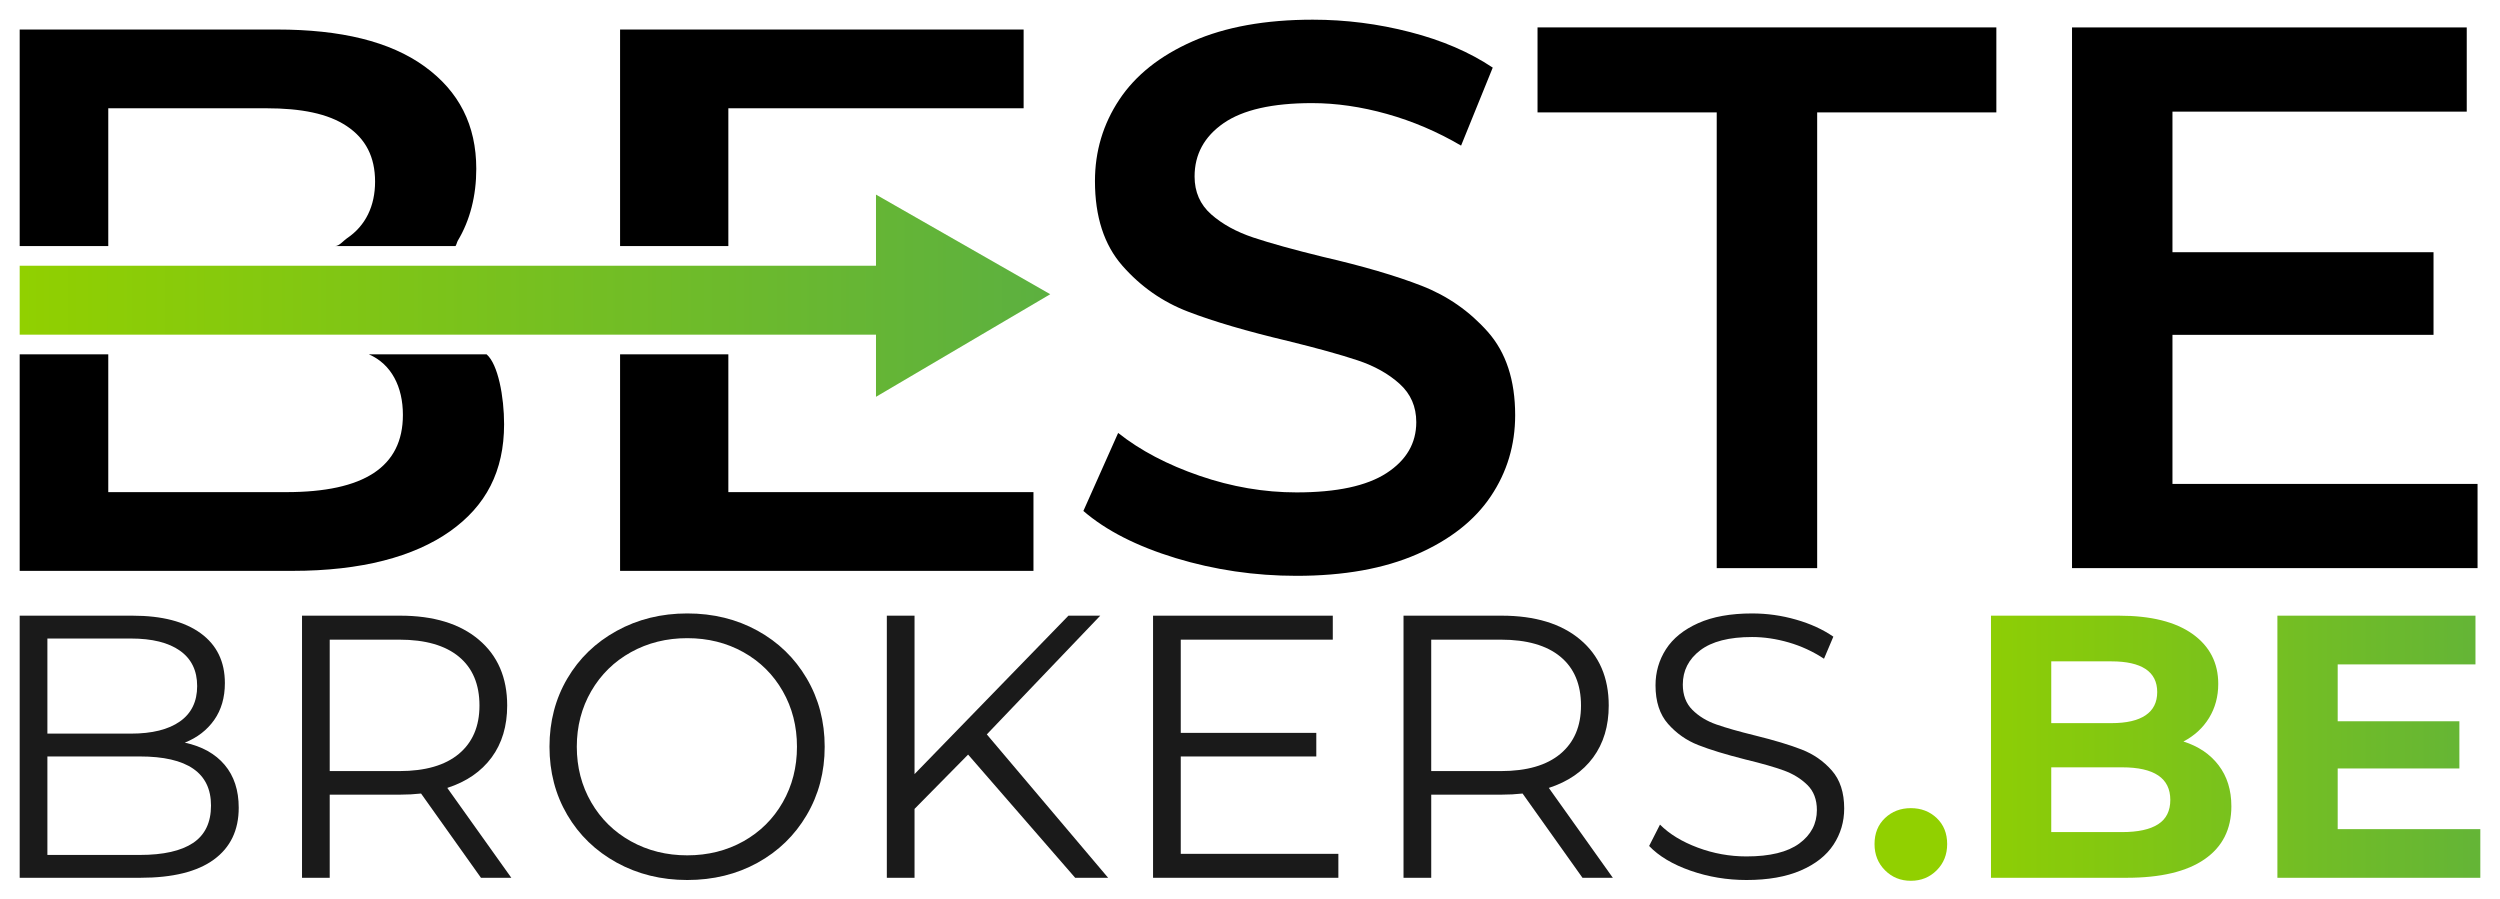 <?xml version="1.0" encoding="utf-8"?>
<!-- Generator: Adobe Illustrator 15.1.0, SVG Export Plug-In . SVG Version: 6.00 Build 0)  -->
<!DOCTYPE svg PUBLIC "-//W3C//DTD SVG 1.1//EN" "http://www.w3.org/Graphics/SVG/1.1/DTD/svg11.dtd">
<svg version="1.1" id="Layer_1" xmlns="http://www.w3.org/2000/svg" xmlns:xlink="http://www.w3.org/1999/xlink" x="0px" y="0px"
	 width="254px" height="91.333px" viewBox="0 0 254 91.333" enable-background="new 0 0 254 91.333" xml:space="preserve">
<g>
	<g>
		<path d="M119.449,56.702c-3.952-1.206-7.077-2.8-9.378-4.788l3.533-7.927c2.247,1.78,5.006,3.23,8.277,4.355
			c3.269,1.125,6.552,1.686,9.847,1.686c4.083,0,7.127-0.653,9.145-1.961c2.013-1.308,3.021-3.032,3.021-5.178
			c0-1.572-0.563-2.867-1.687-3.885c-1.126-1.021-2.55-1.819-4.277-2.394c-1.726-0.575-4.082-1.229-7.065-1.962
			c-4.184-0.993-7.571-1.988-10.159-2.985c-2.591-0.991-4.814-2.549-6.673-4.667c-1.857-2.119-2.785-4.982-2.785-8.594
			c0-3.032,0.825-5.794,2.472-8.277c1.649-2.484,4.132-4.461,7.456-5.928C124.495,2.735,128.563,2,133.377,2
			c3.348,0,6.644,0.42,9.89,1.26c3.244,0.834,6.042,2.039,8.395,3.609l-3.216,7.925c-2.406-1.412-4.92-2.483-7.533-3.216
			c-2.617-0.734-5.155-1.102-7.615-1.102c-4.028,0-7.022,0.682-8.986,2.041c-1.96,1.362-2.943,3.166-2.943,5.415
			c0,1.569,0.563,2.853,1.688,3.847c1.128,0.994,2.553,1.776,4.279,2.354c1.726,0.574,4.08,1.229,7.063,1.96
			c4.082,0.943,7.429,1.925,10.045,2.945c2.614,1.018,4.851,2.575,6.71,4.668c1.857,2.093,2.786,4.919,2.786,8.474
			c0,3.035-0.823,5.784-2.474,8.241c-1.646,2.458-4.146,4.422-7.494,5.886c-3.348,1.463-7.428,2.197-12.244,2.197
			C127.494,58.505,123.397,57.903,119.449,56.702z"/>
		<path d="M174.419,11.419h-18.206V2.787h46.616v8.632h-18.205v46.302h-10.205V11.419z"/>
		<path d="M251.719,49.165v8.556h-41.202V2.787h40.104v8.555h-29.899v14.283h26.524v8.395h-26.524v15.146H251.719z"/>
		<g>
			<path d="M11,25V11h16.044c3.557,0,6.29,0.537,8.2,1.821c1.91,1.279,2.864,3.121,2.864,5.633c0,2.463-0.954,4.483-2.864,5.761
				C34.888,24.457,34.471,25,34.056,25h12.203c0.079,0,0.172-0.404,0.247-0.534c1.256-2.088,1.884-4.586,1.884-7.31
				c0-4.443-1.752-7.873-5.256-10.41C39.625,4.209,34.631,3,28.145,3H2v22H11z"/>
			<path d="M37.477,36c2.297,1,3.458,3.306,3.458,6.153c0,5.288-3.953,7.847-11.851,7.847H11V36H2v22h27.713
				c7.011,0,12.347-1.436,16.01-4.021c3.661-2.592,5.493-6.113,5.493-10.878c0-2.792-0.613-6.101-1.778-7.101H37.477z"/>
		</g>
		<g>
			<polygon points="74,25 74,11 104,11 104,3 63,3 63,25 			"/>
			<polygon points="74,36 63,36 63,58 105,58 105,50 74,50 			"/>
		</g>
	</g>
	<g>
		<g>
			<path fill="#1A1A1A" d="M22.827,77.713c0.952,1.129,1.427,2.581,1.427,4.355c0,2.284-0.844,4.039-2.53,5.268
				c-1.686,1.232-4.176,1.847-7.474,1.847H2v-26.63h11.488c2.966,0,5.27,0.599,6.905,1.789c1.636,1.193,2.455,2.879,2.455,5.06
				c0,1.471-0.365,2.72-1.086,3.746s-1.718,1.795-2.986,2.304C20.527,75.83,21.876,76.586,22.827,77.713z M4.815,64.874v9.662h8.484
				c2.153,0,3.816-0.414,4.983-1.237c1.166-0.82,1.749-2.021,1.749-3.595c0-1.57-0.583-2.77-1.749-3.594
				c-1.167-0.825-2.83-1.236-4.983-1.236H4.815z M19.613,85.646c1.216-0.813,1.825-2.08,1.825-3.807
				c0-3.321-2.409-4.983-7.227-4.983H4.815v10.006h9.396C16.595,86.862,18.397,86.455,19.613,85.646z"/>
			<path fill="#1A1A1A" d="M48.866,89.183l-6.086-8.56c-0.684,0.076-1.396,0.114-2.131,0.114h-7.15v8.445h-2.814v-26.63h9.965
				c3.4,0,6.063,0.813,7.99,2.436c1.926,1.622,2.89,3.856,2.89,6.695c0,2.08-0.525,3.837-1.578,5.27
				c-1.055,1.432-2.554,2.466-4.509,3.099l6.507,9.131H48.866z M46.624,76.59c1.393-1.166,2.09-2.802,2.09-4.906
				c0-2.155-0.697-3.812-2.09-4.963c-1.396-1.153-3.413-1.732-6.05-1.732h-7.075v13.353h7.075
				C43.211,78.341,45.228,77.758,46.624,76.59z"/>
			<path fill="#1A1A1A" d="M62.657,87.643c-2.142-1.181-3.817-2.797-5.022-4.852c-1.205-2.054-1.807-4.361-1.807-6.924
				c0-2.559,0.602-4.868,1.807-6.922c1.205-2.056,2.881-3.671,5.022-4.85c2.143-1.18,4.532-1.77,7.169-1.77
				c2.638,0,5.016,0.584,7.134,1.749c2.118,1.167,3.786,2.784,5.001,4.851c1.218,2.067,1.827,4.383,1.827,6.941
				c0,2.563-0.609,4.876-1.827,6.942c-1.216,2.069-2.884,3.686-5.001,4.852c-2.118,1.166-4.496,1.748-7.134,1.748
				C67.189,89.409,64.8,88.819,62.657,87.643z M75.534,85.474c1.697-0.952,3.029-2.271,3.992-3.957
				c0.964-1.686,1.446-3.568,1.446-5.649c0-2.079-0.481-3.961-1.446-5.649c-0.963-1.685-2.295-3.003-3.992-3.956
				c-1.7-0.95-3.601-1.425-5.708-1.425c-2.104,0-4.011,0.475-5.726,1.425c-1.71,0.953-3.054,2.271-4.031,3.956
				c-0.976,1.688-1.466,3.57-1.466,5.649c0,2.081,0.49,3.964,1.466,5.649c0.977,1.687,2.321,3.005,4.031,3.957
				c1.714,0.951,3.622,1.428,5.726,1.428C71.933,86.901,73.834,86.425,75.534,85.474z"/>
			<path fill="#1A1A1A" d="M98.359,76.665l-5.442,5.519v6.999h-2.815v-26.63h2.815v16.094l15.636-16.094h3.232l-11.525,12.061
				l12.325,14.569h-3.348L98.359,76.665z"/>
			<path fill="#1A1A1A" d="M135.978,86.749v2.434h-18.828v-26.63h18.261v2.436h-15.446v9.471h13.771v2.397h-13.771v9.893H135.978z"
				/>
			<path fill="#1A1A1A" d="M160.781,89.183l-6.087-8.56c-0.685,0.076-1.395,0.114-2.131,0.114h-7.15v8.445h-2.815v-26.63h9.966
				c3.4,0,6.063,0.813,7.991,2.436c1.927,1.622,2.892,3.856,2.892,6.695c0,2.08-0.528,3.837-1.58,5.27
				c-1.052,1.432-2.555,2.466-4.508,3.099l6.505,9.131H160.781z M158.536,76.59c1.395-1.166,2.093-2.802,2.093-4.906
				c0-2.155-0.698-3.812-2.093-4.963c-1.393-1.153-3.412-1.732-6.047-1.732h-7.077v13.353h7.077
				C155.125,78.341,157.143,77.758,158.536,76.59z"/>
			<path fill="#1A1A1A" d="M171.755,88.459c-1.813-0.635-3.212-1.471-4.204-2.509l1.104-2.17c0.963,0.965,2.243,1.743,3.842,2.34
				c1.598,0.597,3.247,0.893,4.945,0.893c2.383,0,4.17-0.437,5.364-1.311c1.191-0.875,1.789-2.011,1.789-3.405
				c0-1.064-0.325-1.916-0.971-2.548c-0.647-0.633-1.44-1.122-2.377-1.465c-0.938-0.342-2.245-0.717-3.918-1.122
				c-2.003-0.507-3.603-0.996-4.794-1.466c-1.191-0.468-2.211-1.185-3.061-2.147c-0.85-0.964-1.274-2.271-1.274-3.918
				c0-1.345,0.355-2.569,1.063-3.673c0.709-1.102,1.801-1.983,3.271-2.644c1.471-0.659,3.297-0.988,5.478-0.988
				c1.523,0,3.012,0.208,4.469,0.629c1.459,0.417,2.721,0.996,3.787,1.73l-0.95,2.242c-1.119-0.735-2.31-1.285-3.578-1.653
				c-1.268-0.367-2.511-0.553-3.729-0.553c-2.332,0-4.088,0.452-5.268,1.35c-1.179,0.902-1.77,2.063-1.77,3.481
				c0,1.065,0.325,1.922,0.972,2.568c0.645,0.646,1.456,1.142,2.434,1.484c0.975,0.342,2.288,0.716,3.938,1.122
				c1.952,0.482,3.531,0.956,4.735,1.428c1.204,0.469,2.226,1.179,3.061,2.129c0.838,0.951,1.256,2.237,1.256,3.862
				c0,1.343-0.362,2.566-1.083,3.669c-0.723,1.104-1.833,1.978-3.328,2.626c-1.498,0.646-3.335,0.968-5.516,0.968
				C175.464,89.409,173.568,89.093,171.755,88.459z"/>
			<linearGradient id="SVGID_1_" gradientUnits="userSpaceOnUse" x1="197.988" y1="85.798" x2="261.092" y2="85.798">
				<stop  offset="0" style="stop-color:#91D000"/>
				<stop  offset="1" style="stop-color:#5CB040"/>
			</linearGradient>
			<path fill="url(#SVGID_1_)" d="M191.517,88.422c-0.709-0.71-1.065-1.598-1.065-2.662c0-1.092,0.355-1.974,1.065-2.646
				c0.709-0.672,1.584-1.007,2.625-1.007s1.917,0.335,2.626,1.007c0.708,0.672,1.064,1.554,1.064,2.646
				c0,1.064-0.356,1.952-1.064,2.662c-0.709,0.711-1.584,1.066-2.626,1.066S192.226,89.133,191.517,88.422z"/>
			<linearGradient id="SVGID_2_" gradientUnits="userSpaceOnUse" x1="197.987" y1="75.867" x2="261.094" y2="75.867">
				<stop  offset="0" style="stop-color:#91D000"/>
				<stop  offset="1" style="stop-color:#5CB040"/>
			</linearGradient>
			<path fill="url(#SVGID_2_)" d="M225.412,77.753c0.86,1.127,1.295,2.515,1.295,4.163c0,2.336-0.908,4.127-2.72,5.382
				c-1.815,1.258-4.458,1.885-7.932,1.885h-13.771v-26.63h13.011c3.244,0,5.736,0.623,7.474,1.864
				c1.737,1.243,2.605,2.932,2.605,5.061c0,1.293-0.31,2.445-0.933,3.463c-0.621,1.013-1.489,1.813-2.604,2.396
				C223.359,75.818,224.551,76.624,225.412,77.753z M208.407,67.194v6.276h6.126c1.521,0,2.675-0.268,3.46-0.799
				c0.786-0.531,1.18-1.318,1.18-2.357s-0.394-1.818-1.18-2.342c-0.785-0.517-1.939-0.778-3.46-0.778H208.407z M219.268,83.741
				c0.824-0.53,1.236-1.354,1.236-2.471c0-2.208-1.634-3.31-4.908-3.31h-7.189v6.58h7.189
				C217.221,84.541,218.443,84.274,219.268,83.741z"/>
			<linearGradient id="SVGID_3_" gradientUnits="userSpaceOnUse" x1="197.988" y1="75.867" x2="261.087" y2="75.867">
				<stop  offset="0" style="stop-color:#91D000"/>
				<stop  offset="1" style="stop-color:#5CB040"/>
			</linearGradient>
			<path fill="url(#SVGID_3_)" d="M252,84.237v4.945h-20.617v-26.63h20.125V67.5H237.51v5.781h12.363v4.794H237.51v6.162H252z"/>
		</g>
	</g>
	<linearGradient id="SVGID_4_" gradientUnits="userSpaceOnUse" x1="2" y1="30.044" x2="106.704" y2="30.044">
		<stop  offset="0" style="stop-color:#91D000"/>
		<stop  offset="1" style="stop-color:#5CB040"/>
	</linearGradient>
	<polygon fill="url(#SVGID_4_)" points="2,34 89,34 89,40.316 106.704,29.893 89,19.771 89,27 2,27 	"/>
</g>
</svg>
